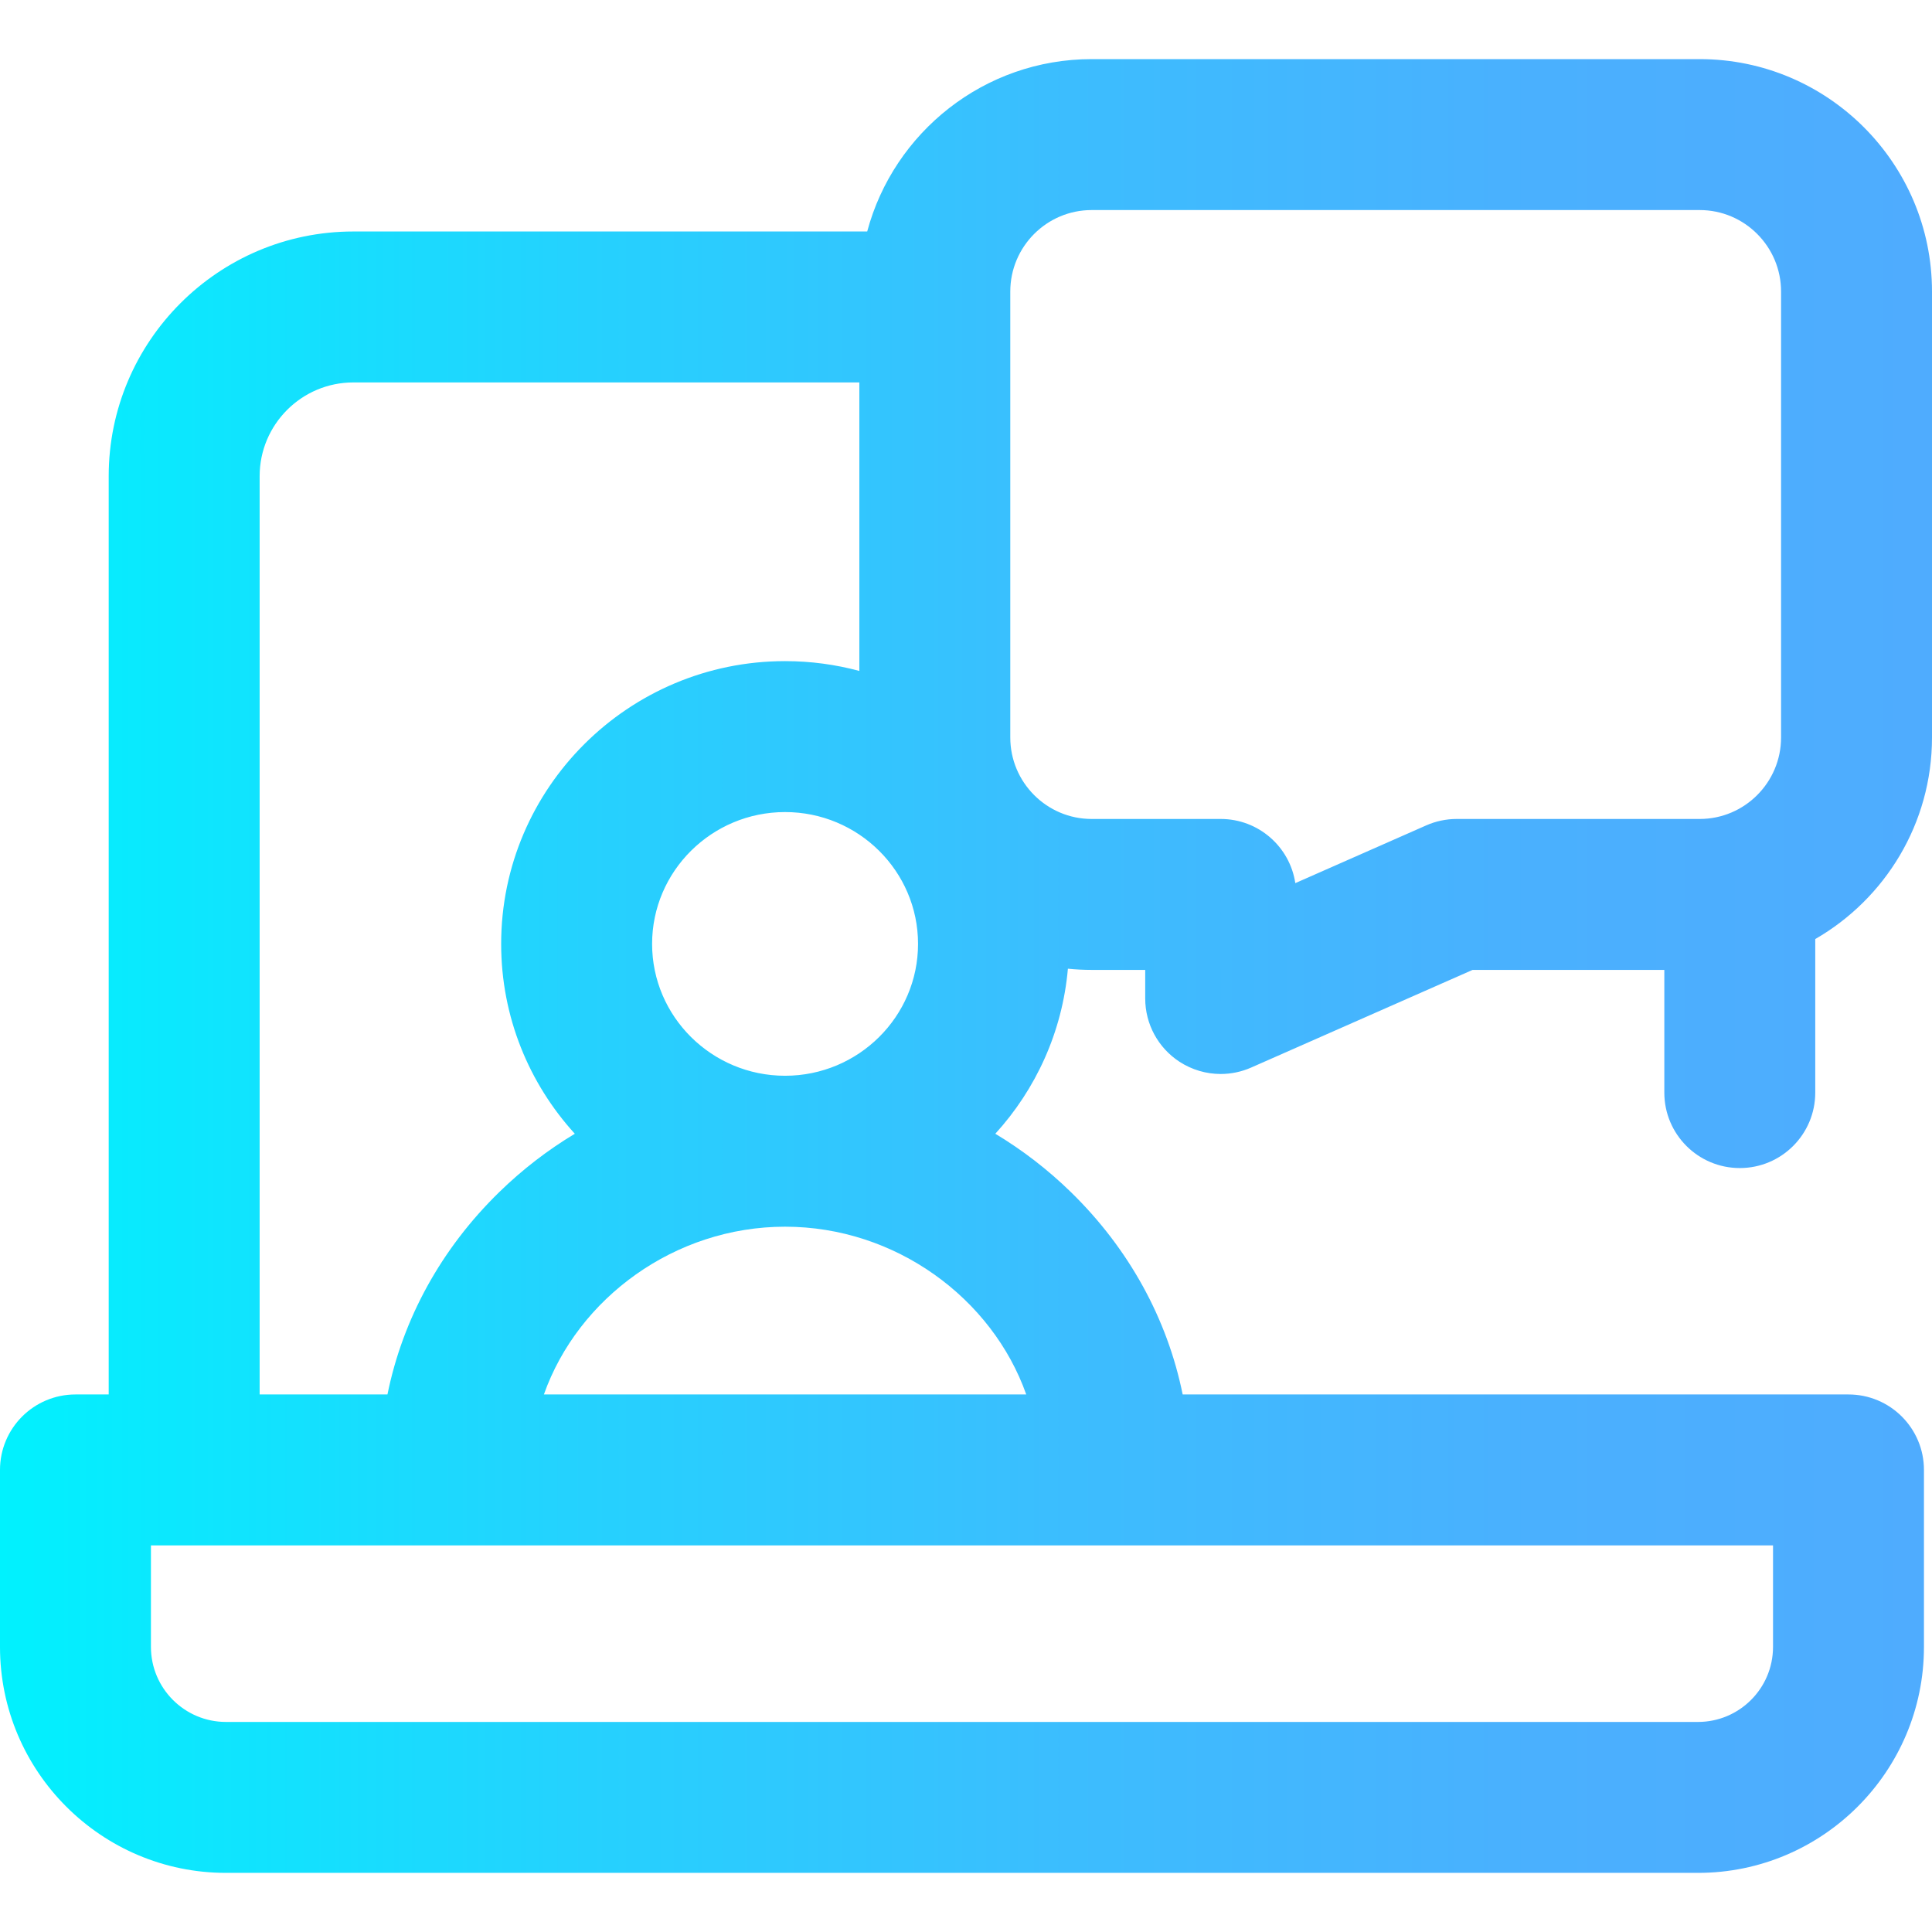 <svg xmlns:xlink="http://www.w3.org/1999/xlink" xmlns="http://www.w3.org/2000/svg" viewBox="0 0 512 512" id="Layer_1"><linearGradient y2="256" y1="256" x2="512" x1="0" gradientUnits="userSpaceOnUse" id="SVGID_1_"><stop stop-color="#00f2fe" offset="0"></stop><stop stop-color="#03effe" offset=".021"></stop><stop stop-color="#24d2fe" offset=".293"></stop><stop stop-color="#3cbdfe" offset=".554"></stop><stop stop-color="#4ab0fe" offset=".796"></stop><stop stop-color="#4facfe" offset="1"></stop></linearGradient><g><path fill="url(#SVGID_1_)" d="m461.062 309.547c11.046 0 20-8.954 20-20v-40.688c18.474-10.642 30.938-30.599 30.938-53.415v-118.186c0-33.961-27.615-61.59-61.558-61.59h-161.149c-28.447 0-52.448 19.405-59.476 45.68h-136.175c-35.75 0-64.835 29.085-64.835 64.835v243.364h-8.807c-11.045 0-20 8.955-20 20v46.906c0 33.017 26.861 59.879 59.878 59.879h390.112c33.017 0 59.878-26.862 59.878-59.879v-46.906c0-11.045-8.955-20-20-20h-176.448c-4.068-20.059-14.239-38.625-29.623-53.63-6.131-5.98-12.853-11.151-20.028-15.46 10.738-11.787 17.767-26.983 19.235-43.742 2.068.211 4.167.319 6.29.319h14.201v7.583c0 6.76 3.415 13.062 9.078 16.754 3.299 2.151 7.101 3.246 10.924 3.246 2.738 0 5.487-.562 8.069-1.701l58.69-25.883h50.808v32.514c-.002 11.046 8.953 20 19.998 20zm-392.255-183.364c0-13.694 11.141-24.835 24.835-24.835h134.093v76.458c-6.276-1.696-12.876-2.601-19.684-2.601-41.487 0-75.239 33.619-75.239 74.941 0 19.345 7.397 37.001 19.522 50.311-7.176 4.309-13.897 9.48-20.029 15.46-15.385 15.005-25.555 33.571-29.623 53.63h-33.875zm401.062 283.364v26.906c0 10.961-8.917 19.879-19.878 19.879h-390.113c-10.961 0-19.878-8.917-19.878-19.879v-26.906zm-325.732-40c9.028-25.508 34.652-44.46 63.914-44.46s54.886 18.952 63.914 44.46zm28.675-119.401c0-19.267 15.808-34.941 35.239-34.941s35.239 15.675 35.239 34.941-15.808 34.941-35.239 34.941-35.239-15.675-35.239-34.941zm213.228-33.113c-2.779 0-5.527.579-8.07 1.701l-34.699 15.302c-1.446-9.624-9.75-17.003-19.777-17.003h-34.201c-11.887 0-21.558-9.685-21.558-21.589v-118.186c0-11.905 9.671-21.59 21.558-21.59h161.149c11.887 0 21.558 9.685 21.558 21.59v118.186c0 11.904-9.671 21.589-21.558 21.589z"></path></g><g></g><g></g><g></g><g></g><g></g><g></g><g></g><g></g><g></g><g></g><g></g><g></g><g></g><g></g><g></g></svg>